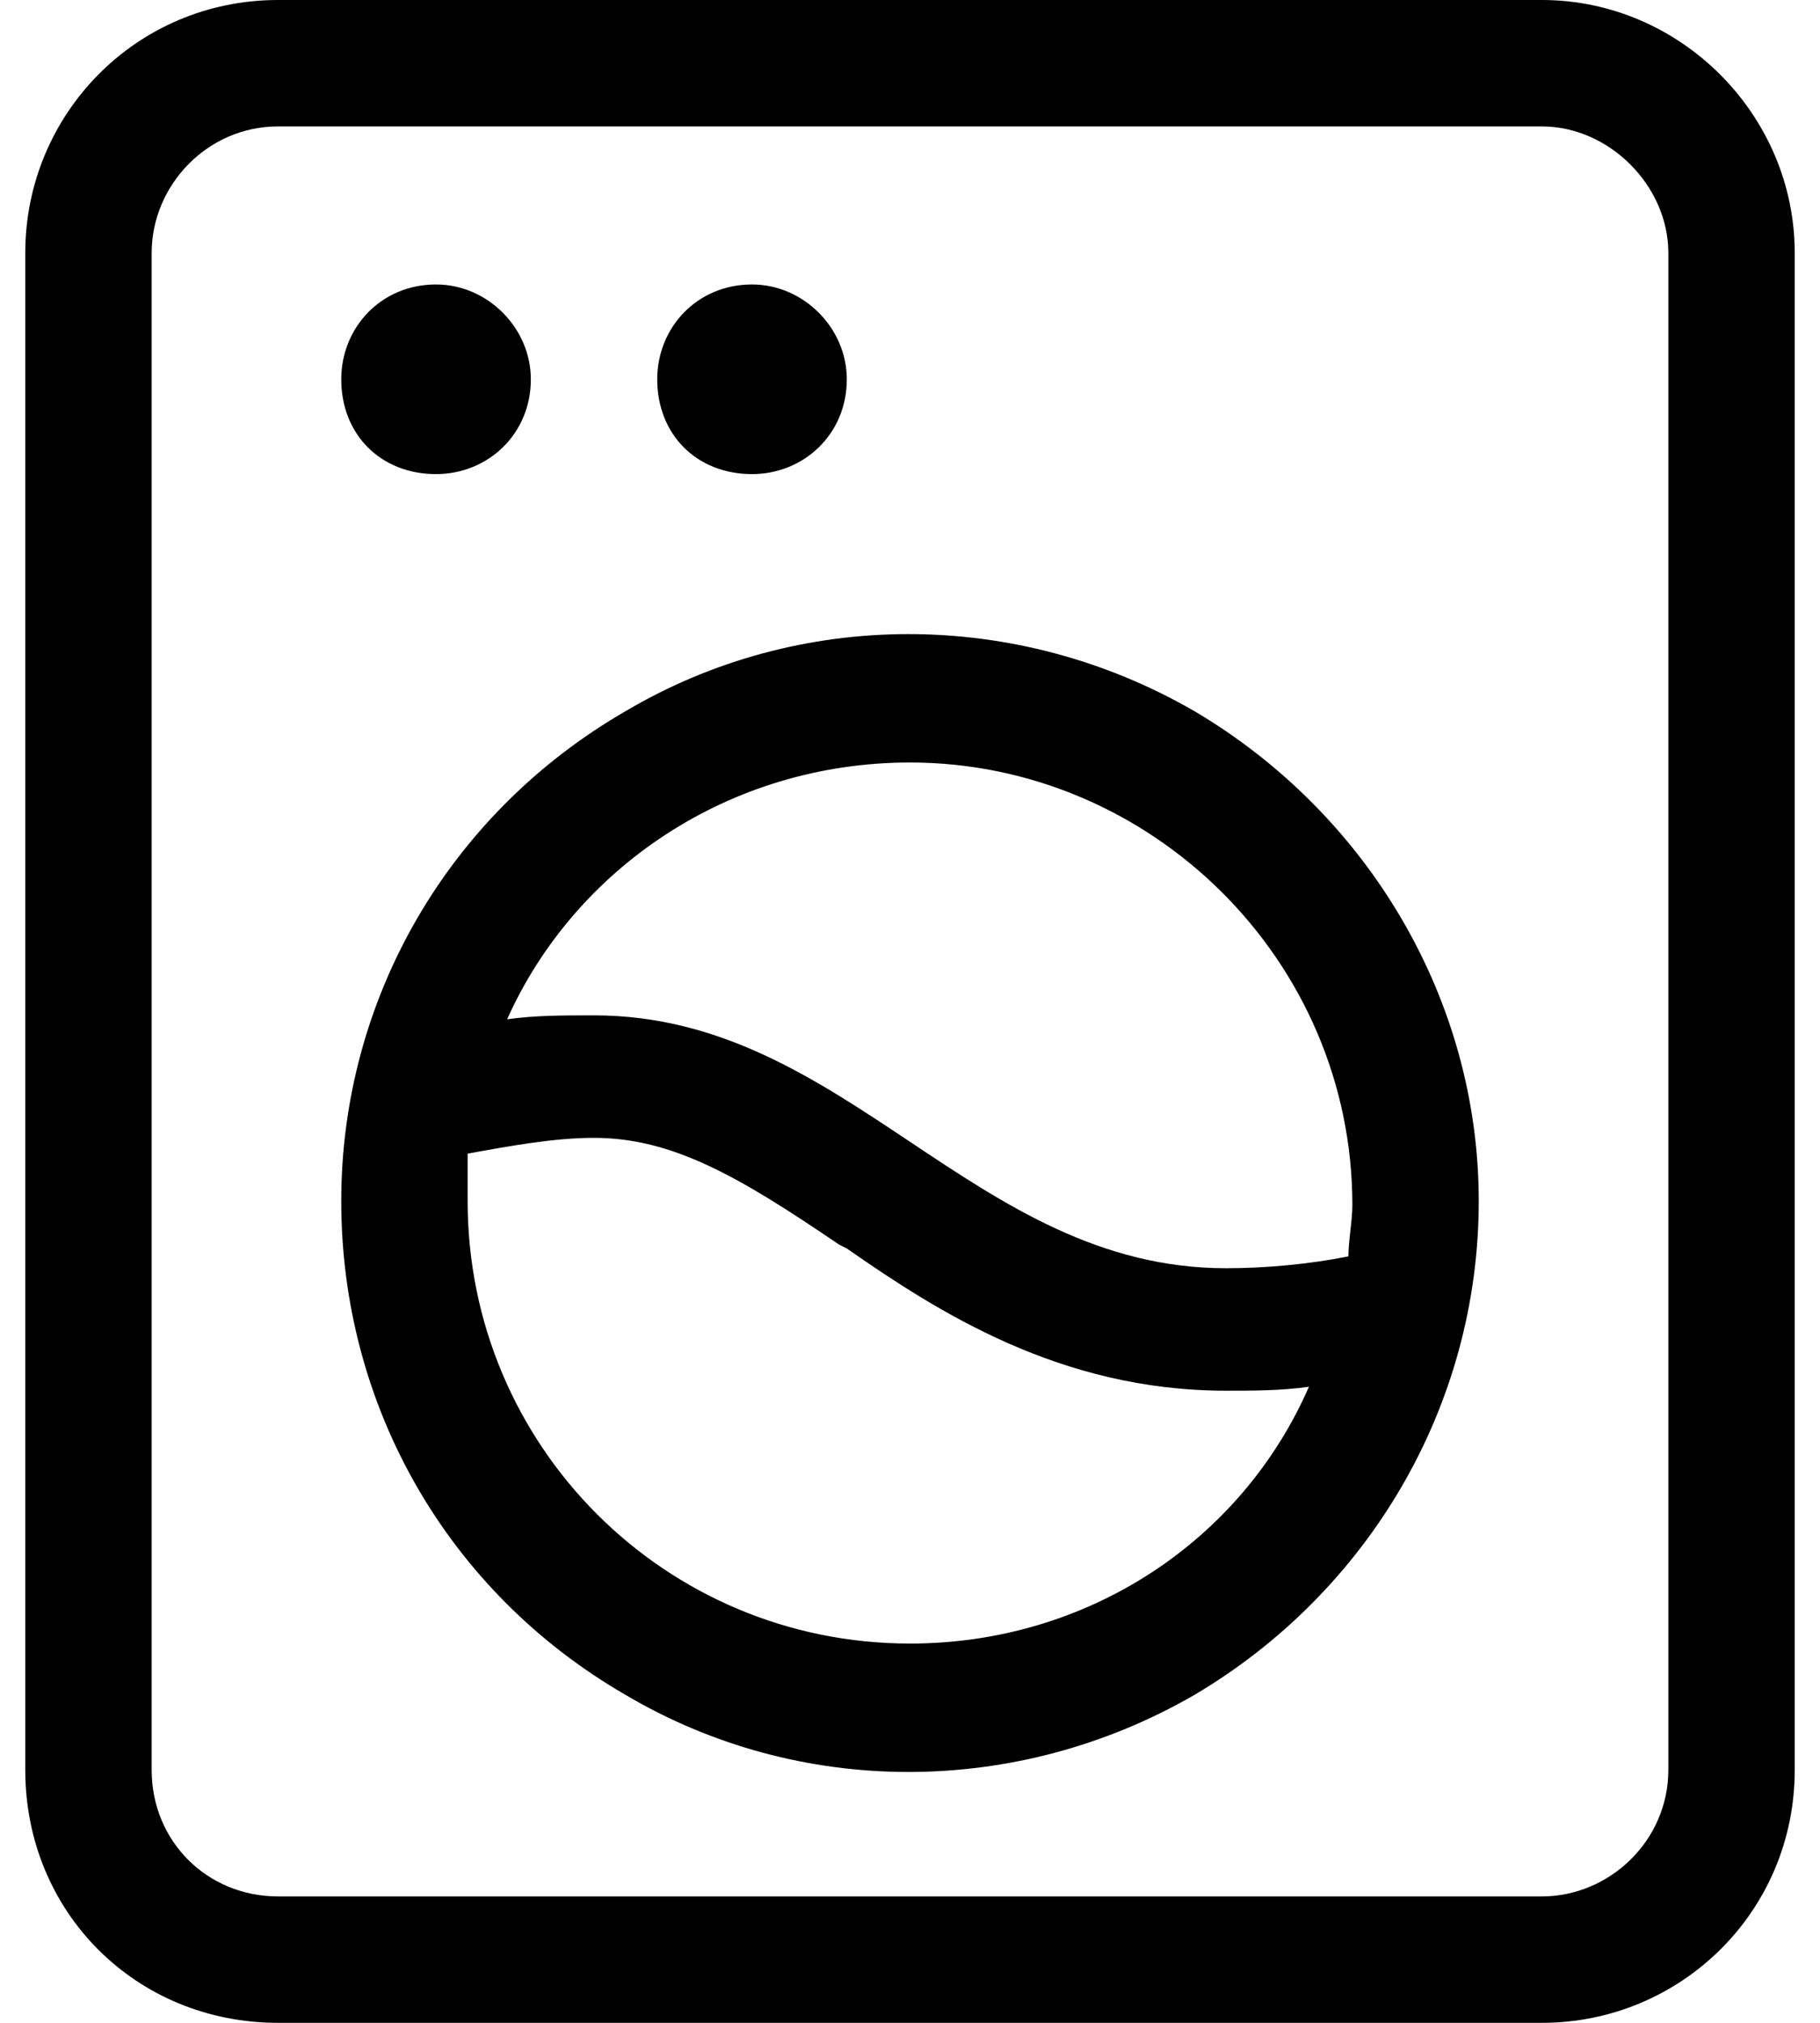 <svg width="36" height="40" viewBox="0 0 36 40" fill="none" xmlns="http://www.w3.org/2000/svg">
<path d="M5.5 2.5C4.094 2.5 3 3.672 3 5V35C3 36.406 4.094 37.5 5.5 37.5H30.5C31.828 37.5 33 36.406 33 35V5C33 3.672 31.828 2.5 30.5 2.5H5.5ZM0.5 5C0.5 2.266 2.688 0 5.5 0H30.5C33.234 0 35.5 2.266 35.5 5V35C35.5 37.812 33.234 40 30.5 40H5.5C2.688 40 0.5 37.812 0.5 35V5ZM8.625 5.625C9.641 5.625 10.5 6.484 10.5 7.5C10.5 8.594 9.641 9.375 8.625 9.375C7.531 9.375 6.75 8.594 6.75 7.5C6.75 6.484 7.531 5.625 8.625 5.625ZM13 7.5C13 6.484 13.781 5.625 14.875 5.625C15.891 5.625 16.75 6.484 16.75 7.5C16.75 8.594 15.891 9.375 14.875 9.375C13.781 9.375 13 8.594 13 7.5ZM25.891 27.422C25.344 27.5 24.797 27.5 24.25 27.5C20.969 27.5 18.547 25.938 16.75 24.688L16.594 24.609C14.641 23.281 13.312 22.5 11.75 22.5C10.969 22.5 10.109 22.656 9.25 22.812C9.25 23.125 9.25 23.438 9.25 23.75C9.25 28.594 13.156 32.5 18 32.5C21.516 32.5 24.562 30.469 25.891 27.422ZM26.672 24.844C26.672 24.531 26.75 24.141 26.75 23.828C26.75 18.984 22.766 15.078 18 15.078C14.406 15.078 11.359 17.188 10.031 20.156C10.578 20.078 11.125 20.078 11.75 20.078C14.25 20.078 16.125 21.328 18 22.578C19.875 23.828 21.75 25.078 24.25 25.078C25.031 25.078 25.891 25 26.672 24.844ZM6.75 23.75C6.75 19.766 8.859 16.094 12.375 14.062C15.812 12.031 20.109 12.031 23.625 14.062C27.062 16.094 29.25 19.766 29.25 23.75C29.25 27.812 27.062 31.484 23.625 33.516C20.109 35.547 15.812 35.547 12.375 33.516C8.859 31.484 6.75 27.812 6.75 23.75Z" fill="black"/>
</svg>
